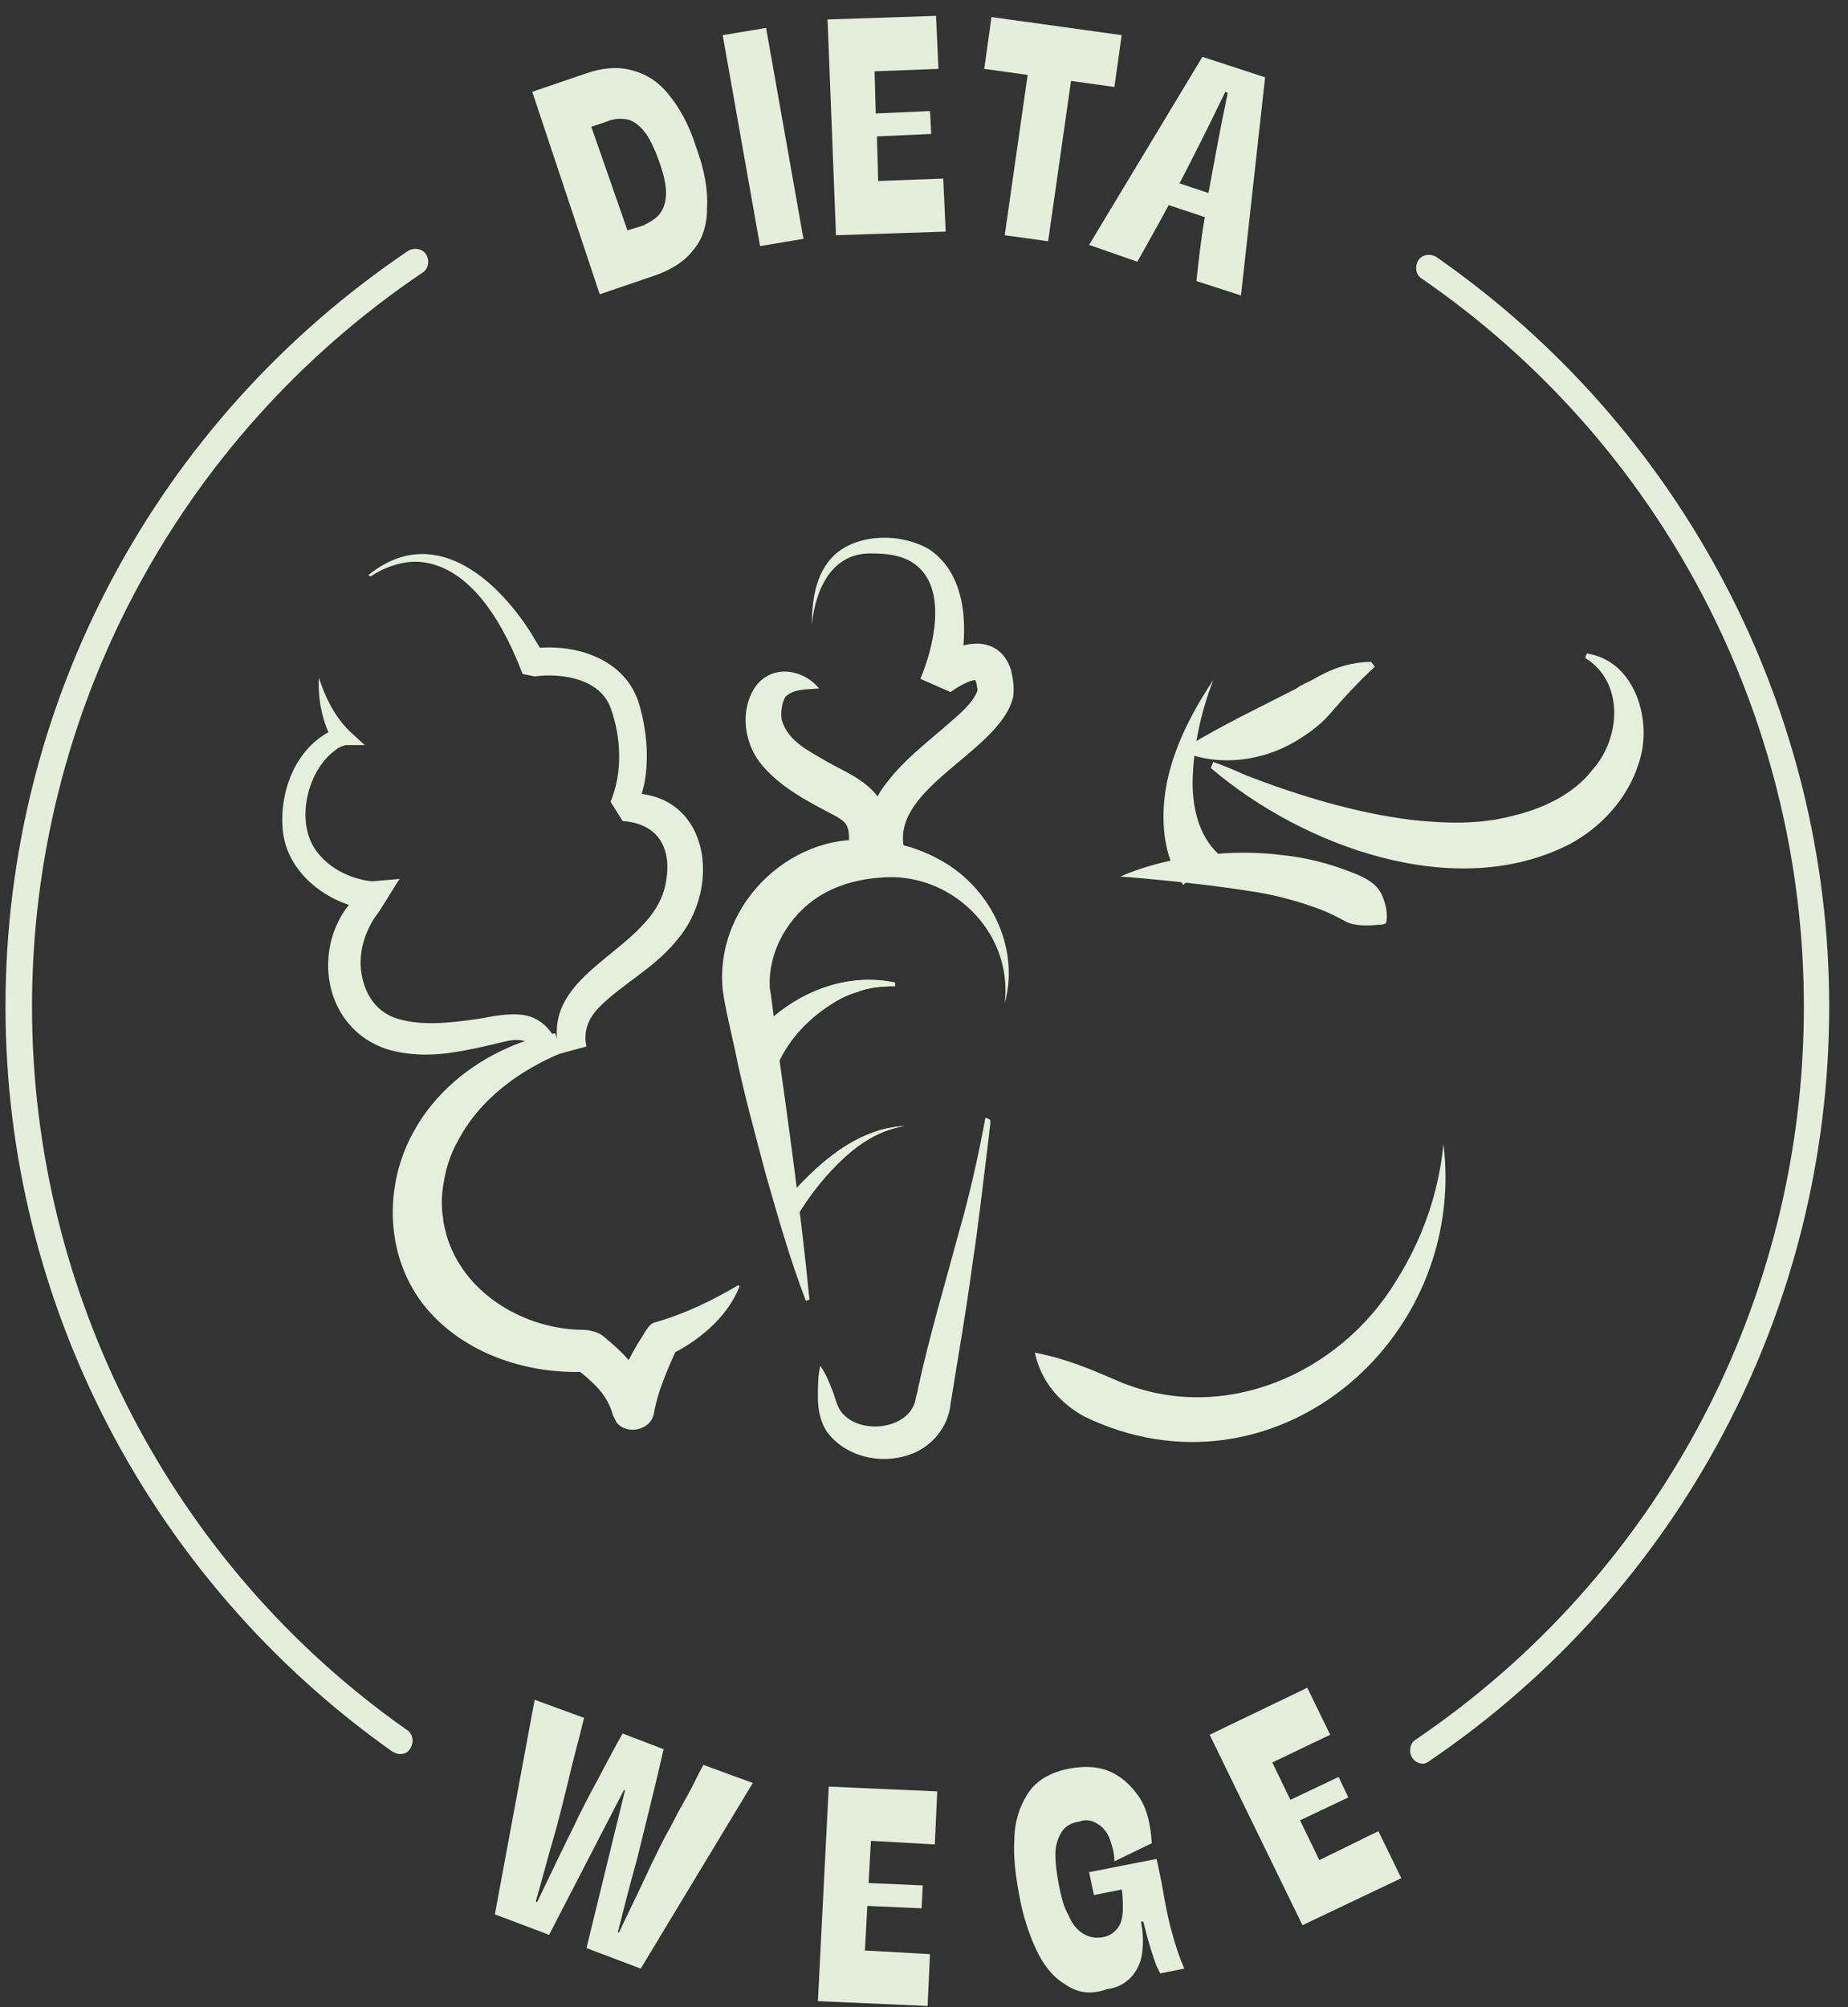 <?xml version="1.0" encoding="UTF-8"?> <svg xmlns="http://www.w3.org/2000/svg" width="93" height="101" viewBox="0 0 93 101" fill="none"><rect x="0" y="0" width="93" height="101" fill="#333333" stroke="none"/><path d="M20.112 88.268C19.991 88.268 19.869 88.207 19.748 88.147C7.556 79.533 0.276 65.521 0.276 50.659C0.276 35.373 7.859 21.179 20.537 12.626C20.84 12.444 21.265 12.505 21.447 12.808C21.629 13.111 21.568 13.536 21.265 13.718C8.951 22.028 1.611 35.858 1.611 50.659C1.611 65.096 8.647 78.745 20.476 87.055C20.779 87.237 20.84 87.662 20.658 87.965C20.537 88.207 20.355 88.268 20.112 88.268Z" fill="#E5EEDA"></path><path d="M71.612 88.753C71.369 88.753 71.187 88.632 71.066 88.45C70.884 88.147 70.945 87.722 71.248 87.54C83.501 79.23 90.78 65.46 90.78 50.659C90.78 36.04 83.622 22.331 71.551 14.021C71.248 13.839 71.187 13.415 71.369 13.111C71.551 12.808 71.976 12.747 72.279 12.929C84.654 21.543 92.054 35.616 92.054 50.659C92.054 65.885 84.532 80.079 71.915 88.632C71.855 88.693 71.733 88.753 71.612 88.753Z" fill="#E5EEDA"></path><path d="M26.906 85.538L29.393 86.448C29.15 87.48 28.847 88.511 28.604 89.603C28.362 90.573 28.119 91.604 27.816 92.636C27.512 93.667 27.27 94.637 26.967 95.669L27.027 95.729C27.755 94.213 28.362 92.939 28.908 91.847C29.272 91.058 29.696 90.27 30.121 89.481C30.546 88.693 30.909 87.965 31.334 87.237L33.397 88.025C32.972 89.906 32.487 91.786 32.062 93.546C31.637 95.062 31.334 96.275 31.091 97.246H31.152C31.577 96.336 32.001 95.487 32.426 94.577C32.85 93.667 33.275 92.757 33.76 91.908C34.064 91.301 34.367 90.755 34.61 90.331C34.852 89.906 35.095 89.36 35.398 88.814L37.885 89.724L32.244 99.066L29.514 98.034L31.455 90.088H31.395L27.634 97.367L24.904 96.336L26.906 85.538Z" fill="#E5EEDA"></path><path d="M41.707 89.906L47.166 90.149L47.045 92.818L43.83 92.636L43.709 94.759L46.438 94.88L46.378 96.032L43.648 95.911L43.527 98.156L46.802 98.338L46.681 100.946L41.161 100.703L41.707 89.906Z" fill="#E5EEDA"></path><path d="M53.596 99.854C52.989 99.49 52.504 98.883 52.14 98.095C51.776 97.306 51.473 96.397 51.291 95.365C51.109 94.395 50.988 93.424 51.048 92.575C51.048 91.726 51.291 90.937 51.716 90.27C52.14 89.603 52.868 89.178 53.839 88.996C54.506 88.875 55.173 88.875 55.78 89.117C56.386 89.36 56.872 89.785 57.296 90.391C57.721 90.998 57.903 91.786 57.964 92.757L56.083 93.667C56.083 93.242 55.962 92.878 55.84 92.514C55.719 92.211 55.477 91.908 55.234 91.786C54.991 91.604 54.627 91.544 54.324 91.665C53.899 91.726 53.596 91.908 53.414 92.211C53.232 92.514 53.111 92.878 53.111 93.303C53.111 93.728 53.171 94.273 53.293 94.88C53.414 95.487 53.535 95.972 53.778 96.397C53.96 96.821 54.203 97.124 54.506 97.306C54.809 97.488 55.112 97.549 55.477 97.488C55.84 97.428 56.083 97.246 56.265 97.003C56.447 96.76 56.508 96.397 56.508 96.032C56.508 95.669 56.508 95.244 56.386 94.759L56.568 95.062L55.052 95.365L54.809 94.213L58.206 93.546L58.449 94.698C58.631 95.79 58.813 96.7 58.995 97.306C59.177 97.974 59.359 98.52 59.601 99.066L58.388 99.308C58.328 99.187 58.267 99.066 58.206 98.944C58.024 98.459 57.782 97.731 57.539 96.7H57.418C57.539 97.306 57.539 97.852 57.478 98.277C57.418 98.762 57.236 99.126 56.932 99.49C56.629 99.793 56.265 100.036 55.719 100.097C54.87 100.4 54.203 100.279 53.596 99.854Z" fill="#E5EEDA"></path><path d="M60.875 87.298L65.789 84.932L66.941 87.298L64.029 88.693L64.939 90.573L67.366 89.421L67.851 90.452L65.425 91.604L66.395 93.606L69.368 92.15L70.52 94.516L65.546 96.882L60.875 87.298Z" fill="#E5EEDA"></path><path d="M28.301 52.964C26.117 53.874 24.116 55.33 23.024 57.453C22.538 58.302 22.296 59.334 22.235 60.304C22.235 60.608 22.235 60.971 22.296 61.275C22.296 61.517 22.417 61.942 22.478 62.185C23.327 65.036 26.239 66.795 29.09 66.916C29.272 66.916 29.575 66.916 29.757 66.977C30.06 67.037 30.303 67.159 30.546 67.401C31.516 68.19 32.305 69.1 32.79 70.313C32.85 70.374 32.85 70.495 32.85 70.556C32.547 69.767 31.395 69.646 30.97 70.434C30.909 70.556 30.849 70.677 30.849 70.738C31.091 69.464 31.637 68.311 32.305 67.28C32.426 67.098 32.547 66.855 32.729 66.673C32.85 66.552 32.972 66.552 33.154 66.491C34.549 66.067 35.823 65.46 37.157 64.672L37.218 64.732C36.611 66.309 35.095 67.523 33.7 68.19C33.821 68.129 34.003 67.947 34.064 67.887L33.942 68.129C33.518 69.1 33.093 70.07 32.911 71.102C32.79 71.951 31.577 72.254 31.031 71.587C30.97 71.466 30.909 71.344 30.849 71.223C30.667 70.556 30.303 70.01 29.757 69.524C29.575 69.342 29.211 69.039 29.029 68.918C29.15 69.039 29.393 69.039 29.454 69.039C29.393 69.039 29.272 69.039 29.211 69.039C26.36 69.1 23.327 68.069 21.447 65.824C19.384 63.337 19.263 59.698 20.84 56.907C21.871 55.027 23.63 53.571 25.571 52.722C26.36 52.358 27.149 52.176 27.937 51.994L28.301 52.964Z" fill="#E5F0DC"></path><path d="M18.535 28.943C21.75 26.335 24.904 29.004 26.724 31.855C26.967 32.28 27.209 32.644 27.452 33.068L26.724 32.644C28.908 32.34 31.516 33.129 32.183 35.495C32.547 36.768 32.669 38.163 32.426 39.437C32.305 39.923 32.183 40.408 32.001 40.893L31.395 39.923C35.702 39.68 36.429 44.654 34.003 47.384C32.911 48.718 31.334 49.507 30.181 50.659C29.636 51.205 29.332 51.873 29.514 52.661L28.18 53.025C26.967 48.779 32.972 47.93 33.518 44.351C33.821 42.652 33.093 41.439 31.334 41.318L30.727 40.347C31.334 38.891 31.273 37.132 30.727 35.616C30.181 34.16 28.301 33.857 26.906 34.039L26.299 33.917C25.45 31.673 23.812 28.519 21.143 28.276C20.294 28.215 19.384 28.519 18.656 29.004L18.535 28.943Z" fill="#E5F0DC"></path><path d="M27.088 53.146C26.845 52.297 26.117 52.236 25.389 52.419L24.358 52.661C22.963 52.964 21.507 53.268 19.869 52.904C17.989 52.479 16.715 50.963 16.533 49.022C16.412 47.687 16.837 46.352 17.686 45.382C17.807 45.2 17.928 45.079 18.11 44.957L18.353 45.746C16.351 45.382 14.41 43.865 14.228 41.742C14.046 39.741 14.956 37.436 16.958 36.647L16.776 37.375C16.23 36.344 15.987 35.252 16.048 34.099C16.351 35.07 16.837 36.04 17.564 36.768L18.353 37.496H17.382C17.2 37.557 17.018 37.618 16.897 37.739C15.502 38.709 14.895 41.197 15.805 42.652C16.412 43.623 17.564 44.229 18.717 44.351L20.112 44.229C19.93 44.472 19.081 45.928 18.899 46.11C18.292 47.02 17.989 48.112 18.232 49.203C18.474 50.295 19.142 51.084 20.233 51.327C21.447 51.63 22.842 51.448 24.116 51.266C24.783 51.145 25.632 50.963 26.36 51.084C27.27 51.205 28.058 52.054 28.119 53.025C28.119 53.146 27.088 53.146 27.088 53.146Z" fill="#E5F0DC"></path><path d="M37.582 52.6C39.28 50.295 42.192 48.84 45.043 49.446V49.628C44.376 49.628 43.709 49.689 43.102 49.931C42.677 50.053 42.192 50.295 41.828 50.538C40.676 51.266 39.705 52.297 39.159 53.51C39.159 53.45 37.582 52.6 37.582 52.6Z" fill="#E5F0DC"></path><path d="M39.523 60.425C41.04 58.666 43.041 56.786 45.528 56.665C44.315 56.847 43.284 57.514 42.435 58.302C41.586 59.091 40.858 60.001 40.251 60.971C40.19 60.971 39.523 60.425 39.523 60.425Z" fill="#E5F0DC"></path><path d="M41.282 68.736C41.586 69.16 41.767 69.646 41.95 70.131C42.071 70.495 42.192 70.98 42.495 71.223C43.466 72.193 45.771 71.89 46.074 70.434C46.074 70.313 46.196 70.01 46.196 69.888C46.742 67.341 47.591 64.49 48.258 62.003C48.804 60.122 49.229 58.181 49.593 56.24C49.714 56.301 49.775 56.301 49.835 56.361V56.422V56.543C49.835 56.665 49.775 56.968 49.775 57.089C49.532 59.03 49.229 61.76 48.925 63.701C48.622 66.006 48.197 68.372 47.833 70.677C47.712 71.829 46.863 72.861 45.71 73.225C44.255 73.71 42.495 73.285 41.586 72.011C41.282 71.526 41.161 70.92 41.161 70.374C41.161 69.706 41.161 69.221 41.282 68.736Z" fill="#E5F0DC"></path><path d="M50.563 50.477C50.988 46.838 47.773 43.805 44.255 44.169C43.345 44.23 42.374 44.472 41.586 44.897C39.948 45.746 38.795 47.505 38.734 49.325V49.689L38.795 50.053C38.856 50.538 39.038 51.933 39.099 52.419C39.705 56.725 40.312 61.093 40.736 65.4L40.554 65.46C39.766 63.398 39.159 61.275 38.553 59.152C38.007 57.089 37.4 54.906 36.975 52.782C36.793 51.933 36.49 50.72 36.369 49.81C35.944 45.382 40.069 41.621 44.255 42.349C44.255 42.349 44.255 44.169 44.255 44.108V42.349C45.286 42.41 46.256 42.713 47.166 43.198C49.775 44.533 51.352 47.626 50.563 50.477Z" fill="#E5F0DC"></path><path d="M40.858 31.43C40.858 30.217 41.04 28.822 42.01 27.912C43.223 26.82 45.407 26.82 46.802 27.669C48.622 28.943 48.683 31.43 48.379 33.371C48.319 33.735 48.258 34.039 48.197 34.342L46.802 33.371C46.984 33.25 47.105 33.129 47.227 33.068C48.44 32.219 50.26 31.916 50.866 33.675C50.988 34.16 51.048 34.585 50.988 35.07C50.32 37.921 44.437 39.741 45.589 43.016L43.891 43.623C43.284 42.167 43.709 40.469 44.679 39.316C45.528 38.224 46.56 37.436 47.469 36.647C48.076 36.101 48.743 35.616 49.107 34.949C49.168 34.827 49.229 34.706 49.168 34.585C49.168 34.342 49.047 34.16 49.047 34.221H49.107C48.804 34.221 48.258 34.524 47.833 34.827L46.317 34.16C46.984 32.583 47.651 29.793 46.196 28.519C45.589 27.973 44.74 27.851 43.891 27.851C41.889 27.791 41.04 29.611 40.858 31.43Z" fill="#E5F0DC"></path><path d="M42.677 42.774C42.738 42.349 42.799 41.682 42.495 41.379C42.374 41.257 42.253 41.197 42.071 41.075C40.797 40.408 39.341 39.68 38.37 38.528C37.521 37.557 37.218 35.98 37.885 34.767C38.613 33.432 40.312 33.553 41.221 34.645C40.615 34.706 39.948 34.645 39.523 35.07C39.341 35.373 39.28 35.858 39.341 36.222C39.644 37.314 40.736 37.8 41.646 38.346C42.859 39.013 44.315 39.559 44.618 41.136C44.74 41.924 44.618 42.592 44.315 43.32C44.315 43.441 42.677 42.774 42.677 42.774Z" fill="#E5F0DC"></path><path d="M37.582 52.6C39.28 50.295 42.192 48.84 45.043 49.446V49.628C44.376 49.628 43.709 49.689 43.102 49.931C42.677 50.053 42.192 50.295 41.828 50.538C40.676 51.266 39.705 52.297 39.159 53.51C39.159 53.45 37.582 52.6 37.582 52.6Z" fill="#E5F0DC"></path><path d="M39.523 60.425C41.04 58.666 43.041 56.786 45.528 56.665C44.315 56.847 43.284 57.514 42.435 58.302C41.586 59.091 40.858 60.001 40.251 60.971C40.19 60.971 39.523 60.425 39.523 60.425Z" fill="#E5F0DC"></path><path d="M56.386 44.108C57.478 43.623 58.691 43.32 59.844 43.138C61.36 42.895 62.877 42.834 64.393 43.016C65.667 43.138 66.88 43.441 68.094 43.926C68.7 44.169 69.368 44.472 69.61 45.2C69.731 45.503 69.792 45.807 69.792 46.11C69.792 46.231 69.792 46.352 69.731 46.474C69.61 46.535 69.489 46.535 69.368 46.535C68.822 46.595 68.215 46.595 67.79 46.413C67.366 46.171 66.88 45.928 66.395 45.746C65.425 45.382 64.333 45.079 63.241 44.897C60.996 44.533 58.631 44.29 56.386 44.108Z" fill="#E5F0DC"></path><path d="M72.643 57.575C73.856 67.583 63.969 75.833 54.567 71.284C53.353 70.616 52.383 69.524 52.08 68.069C53.657 68.372 54.931 68.918 56.326 69.524C61.542 71.708 67.426 69.16 70.277 64.429C71.612 62.306 72.4 60.001 72.643 57.575Z" fill="#E5F0DC"></path><path d="M61.057 34.221C60.45 35.798 60.087 37.436 60.026 39.073C59.965 40.469 60.269 42.046 61.36 43.016L59.541 44.533C58.934 43.684 58.631 42.652 58.57 41.621C58.388 38.952 59.601 36.404 61.057 34.221Z" fill="#E5F0DC"></path><path d="M79.862 32.886C82.288 33.25 83.198 36.283 82.47 38.406C81.924 40.165 80.59 41.621 79.012 42.47C73.25 45.443 65.546 42.592 60.936 38.649L61.057 38.346C61.603 38.528 62.149 38.77 62.695 39.013C65.364 40.044 68.154 40.893 71.005 41.257C72.704 41.439 74.402 41.5 76.04 41.075C77.617 40.711 79.194 39.983 80.165 38.709C81.56 37.132 81.742 34.342 79.801 33.129C79.74 33.129 79.862 32.886 79.862 32.886Z" fill="#E5F0DC"></path><path d="M59.662 37.618C61.542 36.465 63.362 35.616 65.243 34.645C65.485 34.463 65.789 34.342 66.031 34.221C66.941 33.675 67.912 33.311 69.004 33.311L69.186 33.553C68.336 34.342 67.608 35.131 66.88 35.98C66.395 36.526 65.789 36.95 65.182 37.314C63.544 38.285 61.421 38.588 59.601 37.86L59.662 37.618Z" fill="#E5F0DC"></path><path d="M26.785 4.619L29.454 3.709C30.303 3.406 31.091 3.345 31.759 3.527C32.487 3.709 33.093 4.073 33.639 4.74C34.185 5.407 34.67 6.257 35.034 7.409C35.459 8.562 35.641 9.593 35.58 10.503C35.58 11.352 35.338 12.08 34.852 12.626C34.428 13.172 33.76 13.597 32.85 13.9L30.181 14.81L26.785 4.619ZM33.215 10.745C33.397 10.503 33.518 10.139 33.518 9.714C33.518 9.29 33.397 8.744 33.154 8.076C32.911 7.409 32.669 6.924 32.426 6.621C32.183 6.317 31.88 6.075 31.577 6.014C31.273 5.953 30.909 5.953 30.485 6.135L29.757 6.378L31.577 11.595L32.365 11.352C32.729 11.17 33.032 10.988 33.215 10.745Z" fill="#E5EEDA"></path><path d="M38.249 12.383L36.369 1.768L38.553 1.404L40.433 12.019L38.249 12.383Z" fill="#E5EEDA"></path><path d="M41.646 0.979L47.105 0.797L47.227 3.466L44.012 3.588L44.072 5.711L46.802 5.589L46.863 6.742L44.133 6.863L44.194 9.108L47.469 8.986L47.591 11.655L42.071 11.837L41.646 0.979Z" fill="#E5EEDA"></path><path d="M50.563 11.837L51.716 3.77L49.532 3.466L49.896 0.858L56.447 1.768L56.083 4.376L53.899 4.073L52.747 12.141L50.563 11.837Z" fill="#E5EEDA"></path><path d="M60.511 2.86L63.666 3.891L62.452 14.87L60.208 14.142C60.269 13.597 60.329 13.051 60.39 12.565C60.45 12.141 60.511 11.595 60.633 10.928L58.813 10.321C58.327 11.231 57.782 12.201 57.236 13.172L54.809 12.323L60.511 2.86ZM61.785 4.68L61.664 4.619C60.875 6.257 60.087 7.834 59.359 9.229L60.815 9.714C61.118 8.076 61.421 6.378 61.785 4.68Z" fill="#E5EEDA"></path></svg> 